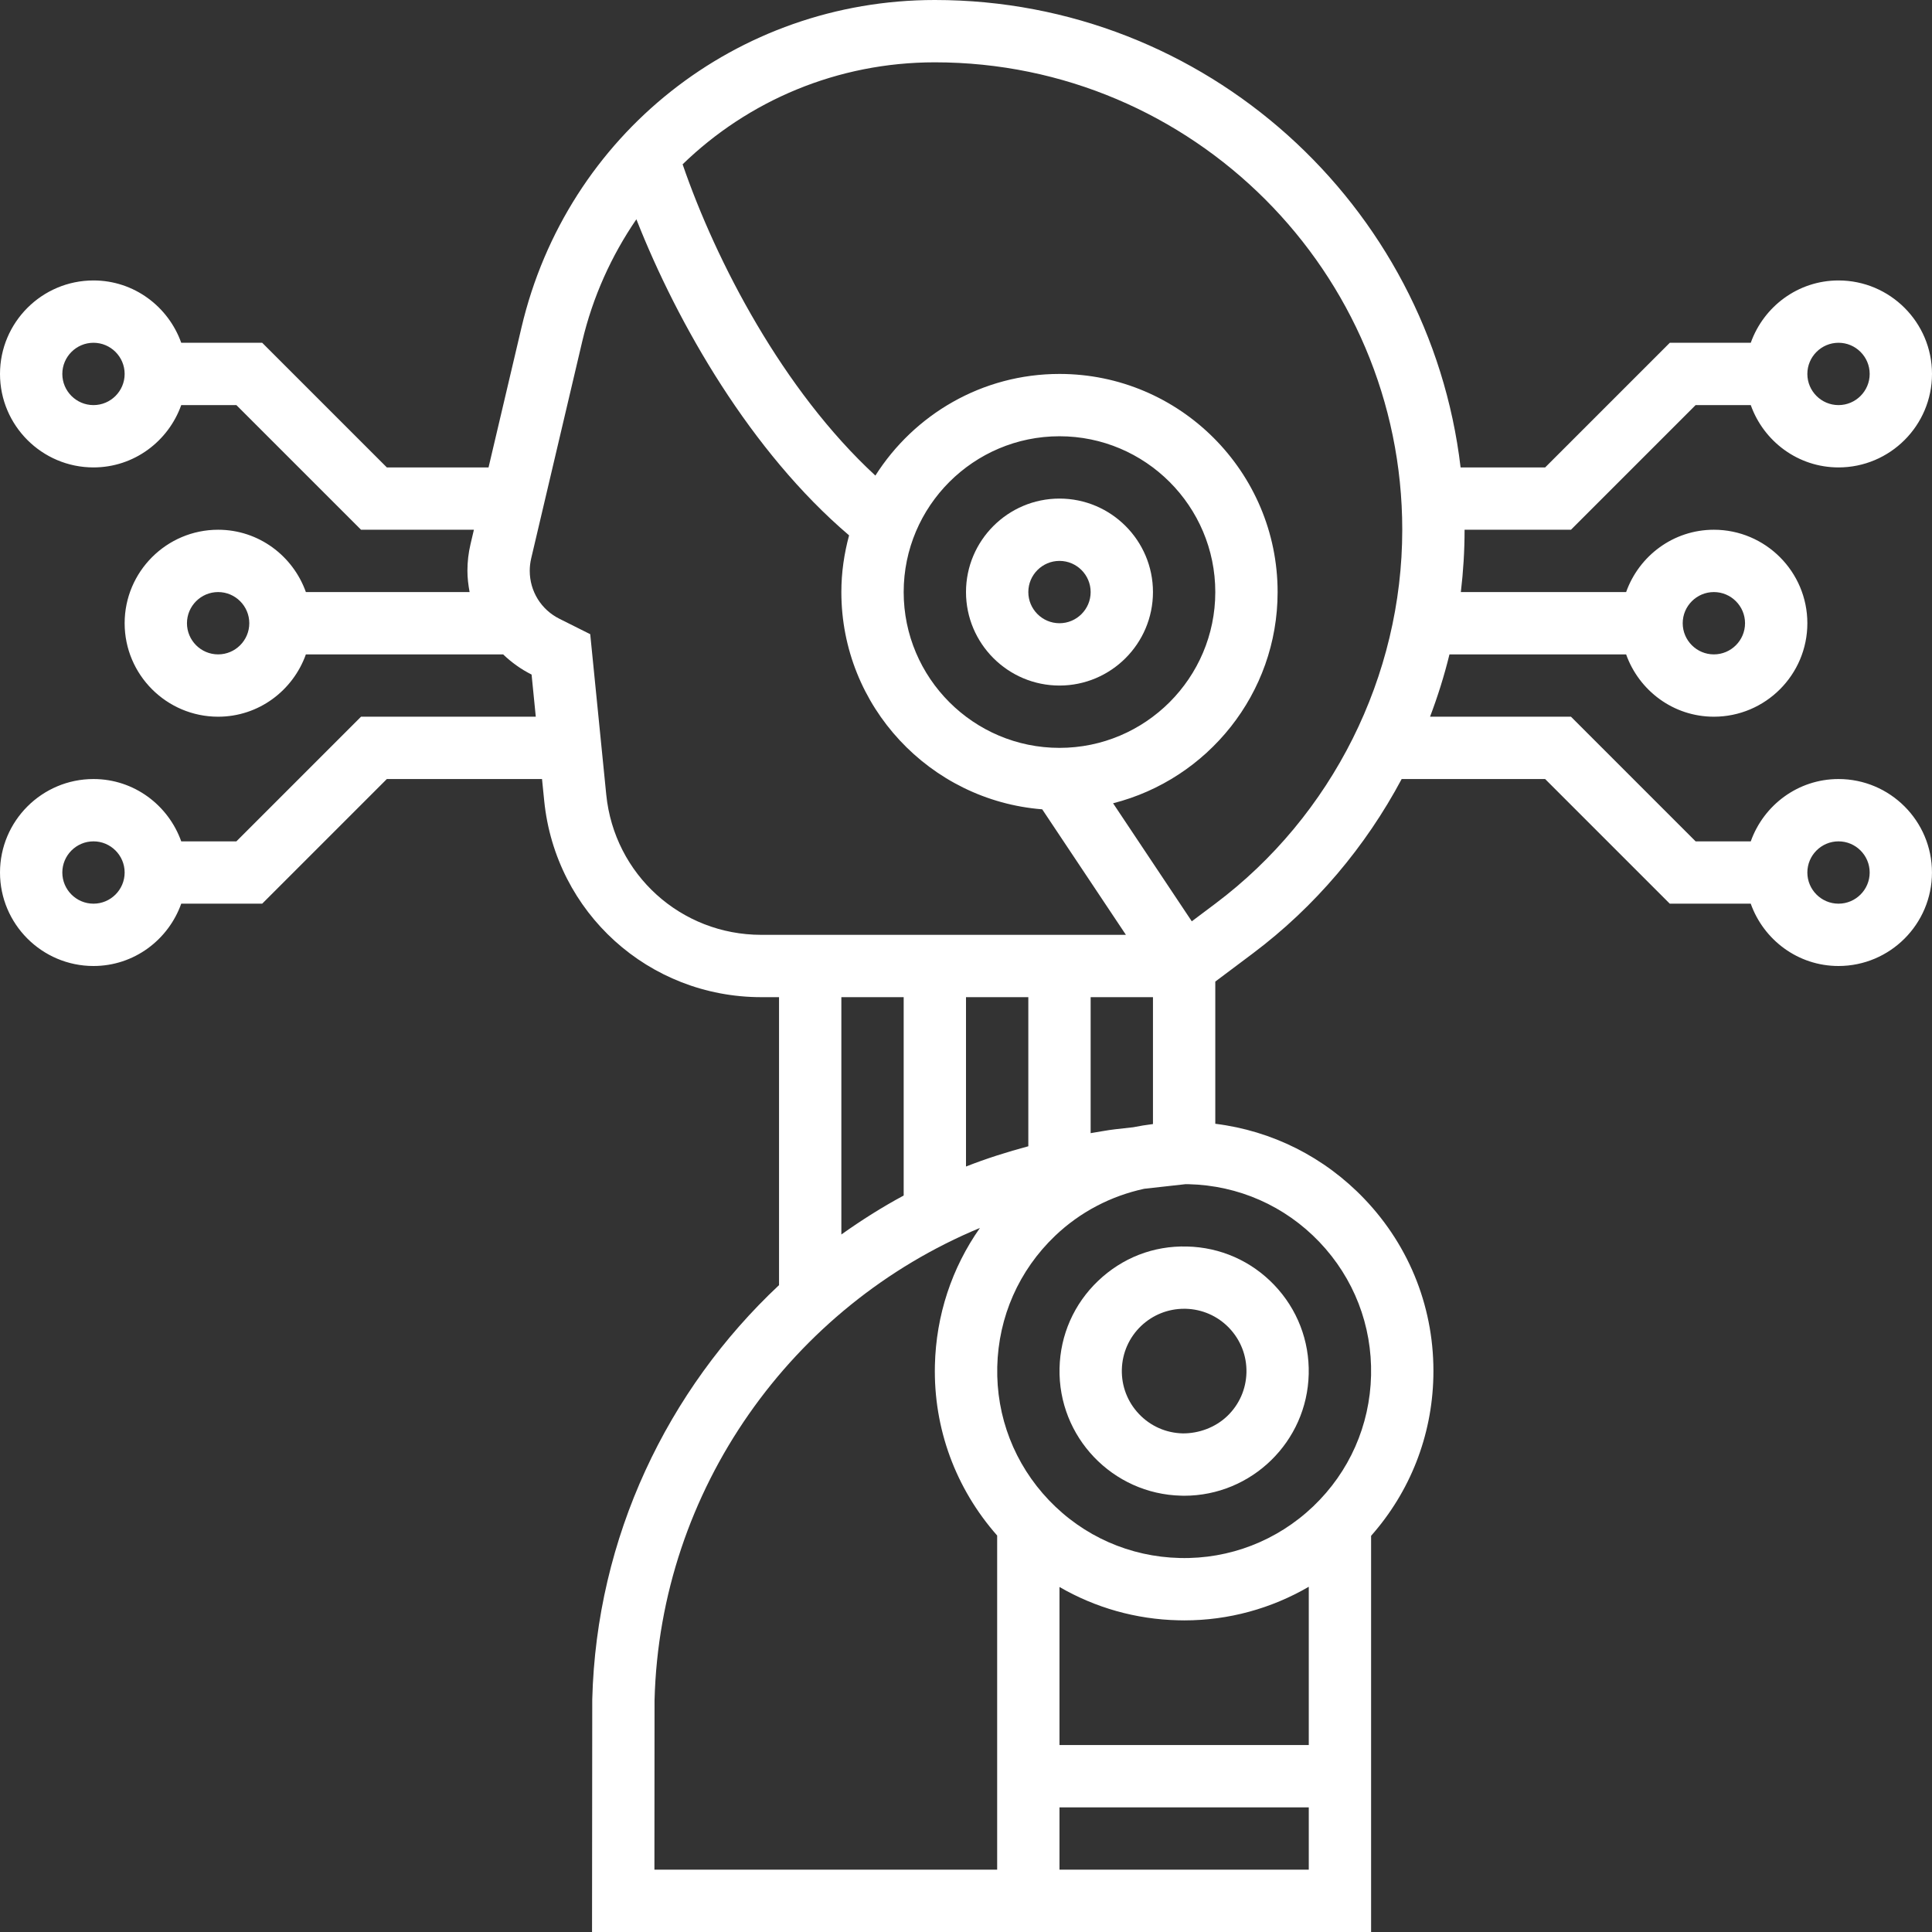 <svg width="62" height="62" viewBox="0 0 62 62" fill="none" xmlns="http://www.w3.org/2000/svg">
<rect x="0" y="0" width="62" height="62" fill="#333333" stroke="none"/>
<path d="M35.238 41.106C34.465 41.844 34.026 42.838 34.002 43.906C33.95 46.111 35.703 47.947 37.907 47.998C37.938 48 37.97 48 38.001 48C40.164 48 41.948 46.267 41.998 44.093C42.023 43.025 41.63 42.01 40.893 41.238C40.155 40.465 39.161 40.026 38.093 40.002C37.011 39.973 36.011 40.369 35.238 41.106ZM40 44.046C39.987 44.58 39.768 45.077 39.381 45.446C38.994 45.815 38.464 46.003 37.954 45.999C37.42 45.986 36.923 45.767 36.554 45.38C36.185 44.993 35.989 44.486 36.001 43.952C36.014 43.418 36.233 42.921 36.619 42.552C36.994 42.196 37.482 42 37.999 42H38.047C38.581 42.013 39.078 42.232 39.447 42.618C39.815 43.005 40.012 43.512 40 44.046Z" fill="white"/>
<path d="M34 16C32.346 16 31 17.346 31 19C31 20.654 32.346 22 34 22C35.654 22 37 20.654 37 19C37 17.346 35.654 16 34 16ZM34 20C33.449 20 33 19.551 33 19C33 18.449 33.449 18 34 18C34.551 18 35 18.449 35 19C35 19.551 34.551 20 34 20Z" fill="white"/>
<path d="M59 25C57.698 25 56.598 25.839 56.184 27H54.414L50.414 23H45.892C46.139 22.347 46.349 21.68 46.515 21H52.184C52.598 22.161 53.698 23 55 23C56.654 23 58 21.654 58 20C58 18.346 56.654 17 55 17C53.698 17 52.598 17.839 52.184 19H46.88C46.959 18.339 47 17.672 47 17H50.414L54.414 13H56.184C56.598 14.161 57.698 15 59 15C60.654 15 62 13.654 62 12C62 10.346 60.654 9 59 9C57.698 9 56.598 9.839 56.184 11H53.586L49.586 15H46.872C45.877 6.567 38.696 0 30 0C23.646 0 18.192 4.32 16.736 10.505L15.678 15H12.414L8.414 11H5.816C5.402 9.839 4.302 9 3 9C1.346 9 0 10.346 0 12C0 13.654 1.346 15 3 15C4.302 15 5.402 14.161 5.816 13H7.586L11.586 17H15.208L15.099 17.464C15.033 17.743 15 18.03 15 18.316C15 18.549 15.029 18.776 15.07 19H9.816C9.402 17.839 8.302 17 7 17C5.346 17 4 18.346 4 20C4 21.654 5.346 23 7 23C8.302 23 9.402 22.161 9.816 21H16.146C16.413 21.255 16.716 21.476 17.059 21.647L17.194 23H11.586L7.586 27H5.816C5.402 25.839 4.302 25 3 25C1.346 25 0 26.346 0 28C0 29.654 1.346 31 3 31C4.302 31 5.402 30.161 5.816 29H8.414L12.414 25H17.394L17.464 25.697C17.824 29.29 20.819 32 24.43 32H25V41.241C21.415 44.604 19.138 49.331 19.006 54.539L18.999 62H44V49.286C45.247 47.875 45.954 46.091 45.998 44.186C46.048 42.05 45.263 40.022 43.787 38.476C42.501 37.129 40.824 36.289 39 36.063V31.5L40.2 30.6C42.205 29.096 43.823 27.17 44.981 25H49.585L53.585 29H56.183C56.597 30.161 57.697 31 58.999 31C60.653 31 61.999 29.654 61.999 28C61.999 26.346 60.654 25 59 25ZM55 19C55.551 19 56 19.449 56 20C56 20.551 55.551 21 55 21C54.449 21 54 20.551 54 20C54 19.449 54.449 19 55 19ZM59 11C59.551 11 60 11.449 60 12C60 12.551 59.551 13 59 13C58.449 13 58 12.551 58 12C58 11.449 58.449 11 59 11ZM3 13C2.449 13 2 12.551 2 12C2 11.449 2.449 11 3 11C3.551 11 4 11.449 4 12C4 12.551 3.551 13 3 13ZM7 21C6.449 21 6 20.551 6 20C6 19.449 6.449 19 7 19C7.551 19 8 19.449 8 20C8 20.551 7.551 21 7 21ZM3 29C2.449 29 2 28.551 2 28C2 27.449 2.449 27 3 27C3.551 27 4 27.449 4 28C4 28.551 3.551 29 3 29ZM19.455 25.498L18.941 20.352L17.954 19.858C17.365 19.564 17 18.974 17 18.316C17 18.183 17.016 18.05 17.046 17.921L18.683 10.963C19.023 9.519 19.626 8.2 20.422 7.037C21.75 10.411 24.103 14.501 27.248 17.18C27.091 17.761 27 18.37 27 19C27 22.673 29.845 25.688 33.446 25.972L36.132 30H24.43C21.851 30 19.711 28.064 19.455 25.498ZM34 24C31.243 24 29 21.757 29 19C29 16.243 31.243 14 34 14C36.757 14 39 16.243 39 19C39 21.757 36.757 24 34 24ZM34 50.928C35.148 51.593 36.45 51.966 37.814 51.997C37.878 51.999 37.941 52 38.005 52C39.429 52 40.795 51.621 42 50.921V56H34V50.928ZM31 37.435C31 35.5 31 33.261 31 32H33V36.785C32.318 36.968 31.648 37.18 31 37.435ZM35.792 36.239C35.524 36.269 35.264 36.324 35 36.364V32H37V36.072C36.786 36.099 36.575 36.132 36.365 36.175L35.792 36.239ZM27 32H29V38.366C28.304 38.74 27.64 39.161 27 39.616V32ZM21.005 54.565C21.177 47.789 25.424 41.907 31.447 39.406C30.544 40.689 30.039 42.21 30.002 43.814C29.955 45.841 30.667 47.765 32 49.277V60H21.001L21.005 54.565ZM34 60V58H42V60H34ZM43.999 44.139C43.961 45.742 43.303 47.233 42.144 48.34C40.984 49.446 39.455 50.037 37.862 49.998C36.259 49.96 34.768 49.302 33.661 48.143C32.555 46.983 31.966 45.463 32.003 43.861C32.041 42.258 32.699 40.767 33.858 39.66C34.667 38.889 35.654 38.38 36.719 38.149L38.049 38.001C38.079 38.001 38.11 38.001 38.14 38.002C39.743 38.04 41.234 38.698 42.341 39.857C43.447 41.017 44.036 42.537 43.999 44.139ZM39 29L38.246 29.566L35.72 25.778C38.749 25.008 41 22.265 41 19C41 15.14 37.86 12 34 12C31.515 12 29.334 13.305 28.092 15.262C25.126 12.525 22.98 8.4 21.906 5.273C24.014 3.228 26.877 2 30 2C38.271 2 45 8.729 45 17C45 21.696 42.757 26.182 39 29ZM59 29C58.449 29 58 28.551 58 28C58 27.449 58.449 27 59 27C59.551 27 60 27.449 60 28C60 28.551 59.551 29 59 29Z" fill="white"/>
</svg>
